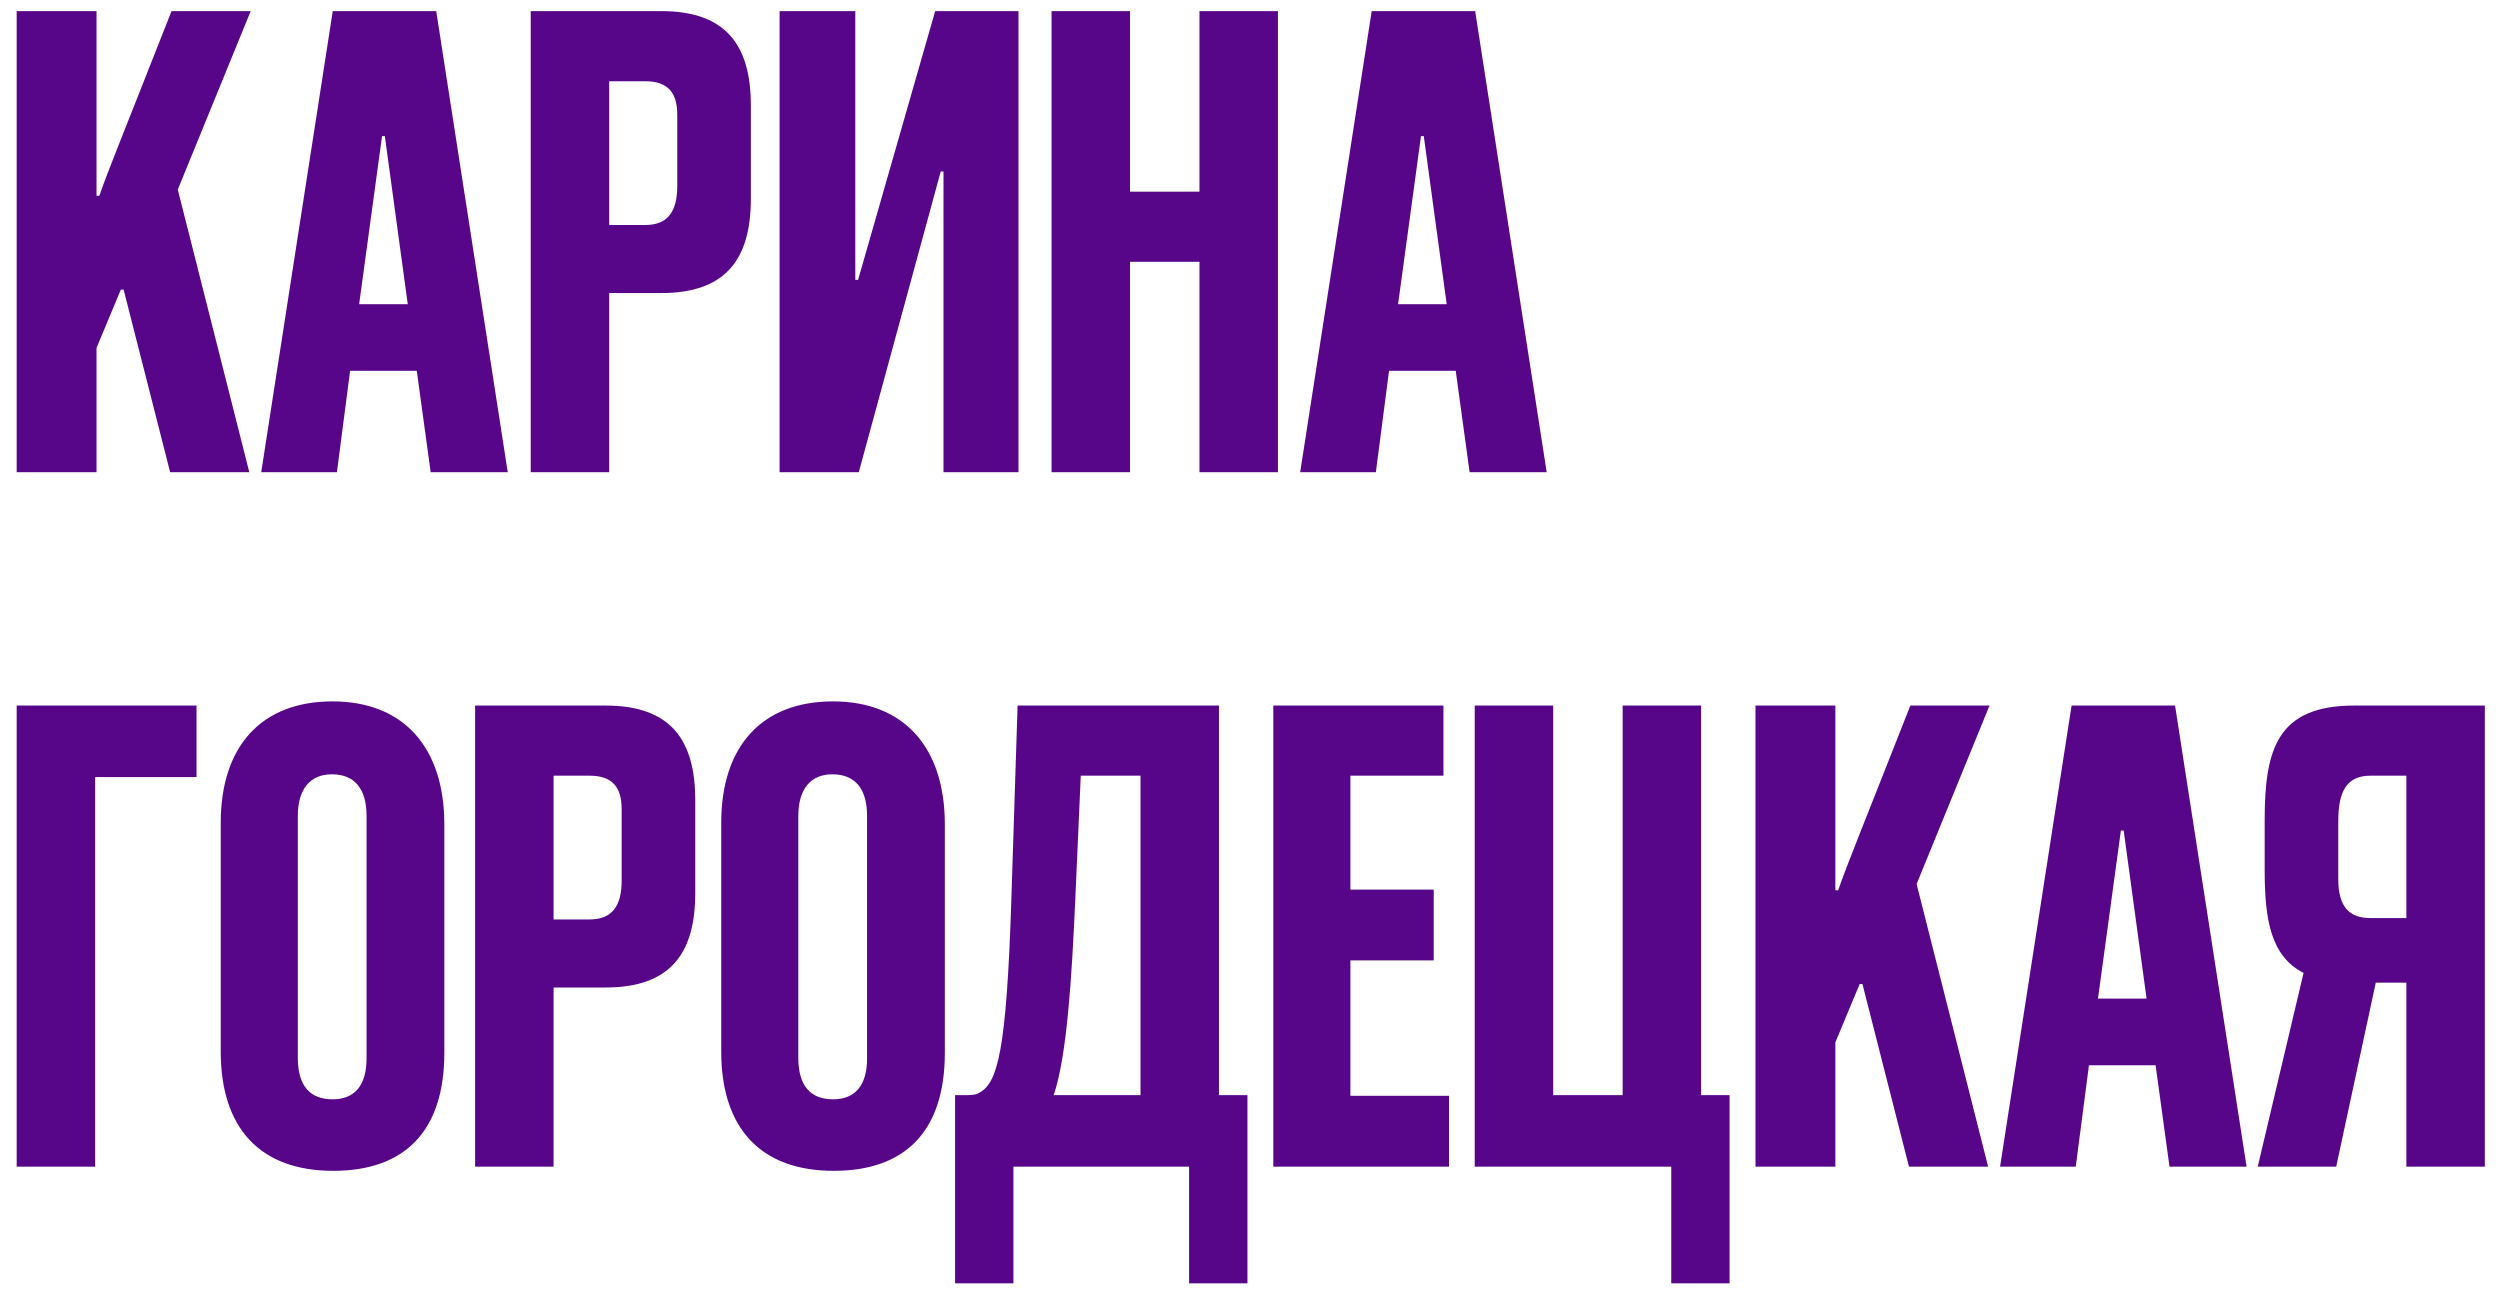 <?xml version="1.0" encoding="UTF-8"?> <svg xmlns="http://www.w3.org/2000/svg" width="90" height="47" viewBox="0 0 90 47" fill="none"><path d="M8.975 17H6.125L4.45 10.425H4.35L3.475 12.525V17H0.6V0.4H3.475V7.05H3.575C3.925 6.05 4.375 4.975 6.175 0.4H9.025L6.4 6.825L8.975 17ZM18.279 17H15.504L15.004 13.35H12.604L12.129 17H9.404L11.979 0.4H15.704L18.279 17ZM13.754 4.9L12.929 10.95H14.679L13.854 4.9H13.754ZM23.806 10.55H21.931V17H19.106V0.4H23.806C26.156 0.4 27.031 1.65 27.031 3.8V7.15C27.031 9.3 26.156 10.55 23.806 10.55ZM21.931 2.925V8.1H23.231C24.031 8.1 24.381 7.625 24.381 6.7V4.125C24.381 3.325 24.031 2.925 23.231 2.925H21.931ZM36.666 17H33.966V6.175H33.866L30.916 17H28.066V0.4H30.791V10.075H30.891L33.666 0.4H36.666V17ZM46.006 17H43.181V9.425H40.681V17H37.856V0.4H40.681V6.9H43.181V0.4H46.006V17ZM55.681 17H52.906L52.406 13.35H50.006L49.531 17H46.806L49.381 0.4H53.106L55.681 17ZM51.156 4.9L50.331 10.95H52.081L51.256 4.9H51.156ZM3.425 42H0.6V25.4H7.075V27.975H3.425V42ZM15.996 29.675V37.9C15.996 40.75 14.546 42.15 11.996 42.15C9.371 42.15 7.946 40.625 7.946 37.85V29.625C7.946 26.85 9.421 25.25 11.971 25.25C14.521 25.25 15.996 26.9 15.996 29.675ZM13.196 38.1V29.375C13.196 28.4 12.771 27.875 11.946 27.875C11.171 27.875 10.721 28.4 10.721 29.375V38.075C10.721 39.075 11.146 39.575 11.971 39.575C12.771 39.575 13.196 39.075 13.196 38.1ZM21.804 35.55H19.929V42H17.104V25.4H21.804C24.154 25.4 25.029 26.65 25.029 28.8V32.15C25.029 34.3 24.154 35.55 21.804 35.55ZM19.929 27.925V33.1H21.229C22.029 33.1 22.379 32.625 22.379 31.7V29.125C22.379 28.325 22.029 27.925 21.229 27.925H19.929ZM34.014 29.675V37.9C34.014 40.75 32.564 42.15 30.014 42.15C27.389 42.15 25.964 40.625 25.964 37.85V29.625C25.964 26.85 27.439 25.25 29.989 25.25C32.539 25.25 34.014 26.9 34.014 29.675ZM31.214 38.1V29.375C31.214 28.4 30.789 27.875 29.964 27.875C29.189 27.875 28.739 28.4 28.739 29.375V38.075C28.739 39.075 29.164 39.575 29.989 39.575C30.789 39.575 31.214 39.075 31.214 38.1ZM44.908 46.2H42.808V42H36.483V46.2H34.383V39.425H34.708C34.958 39.425 35.133 39.425 35.283 39.325C35.908 38.95 36.233 37.875 36.408 32.4L36.633 25.4H43.883V39.425H44.908V46.2ZM41.058 39.425V27.925H38.908L38.708 32.425C38.583 35.225 38.408 38.025 37.933 39.425H41.058ZM52.164 42H45.839V25.4H51.964V27.925H48.614V32.025H51.614V34.575H48.614V39.45H52.164V42ZM62.265 46.2H60.165V42H53.09V25.4H55.915V39.425H58.415V25.4H61.24V39.425H62.265V46.2ZM71.573 42H68.723L67.048 35.425H66.948L66.073 37.525V42H63.198V25.4H66.073V32.05H66.173C66.523 31.05 66.973 29.975 68.773 25.4H71.623L68.998 31.825L71.573 42ZM80.877 42H78.102L77.602 38.35H75.202L74.727 42H72.002L74.577 25.4H78.302L80.877 42ZM76.352 29.9L75.527 35.95H77.277L76.452 29.9H76.352ZM84.103 42H81.278L82.928 35.025C81.754 34.425 81.528 33.125 81.528 31.325V29.525C81.528 26.975 81.978 25.4 84.754 25.4H89.454V42H86.629V35.375H85.528L84.103 42ZM84.178 31.65C84.178 32.65 84.579 33.05 85.329 33.05H86.629V27.925H85.329C84.478 27.925 84.178 28.5 84.178 29.55V31.65Z" fill="#57068A"></path></svg> 
